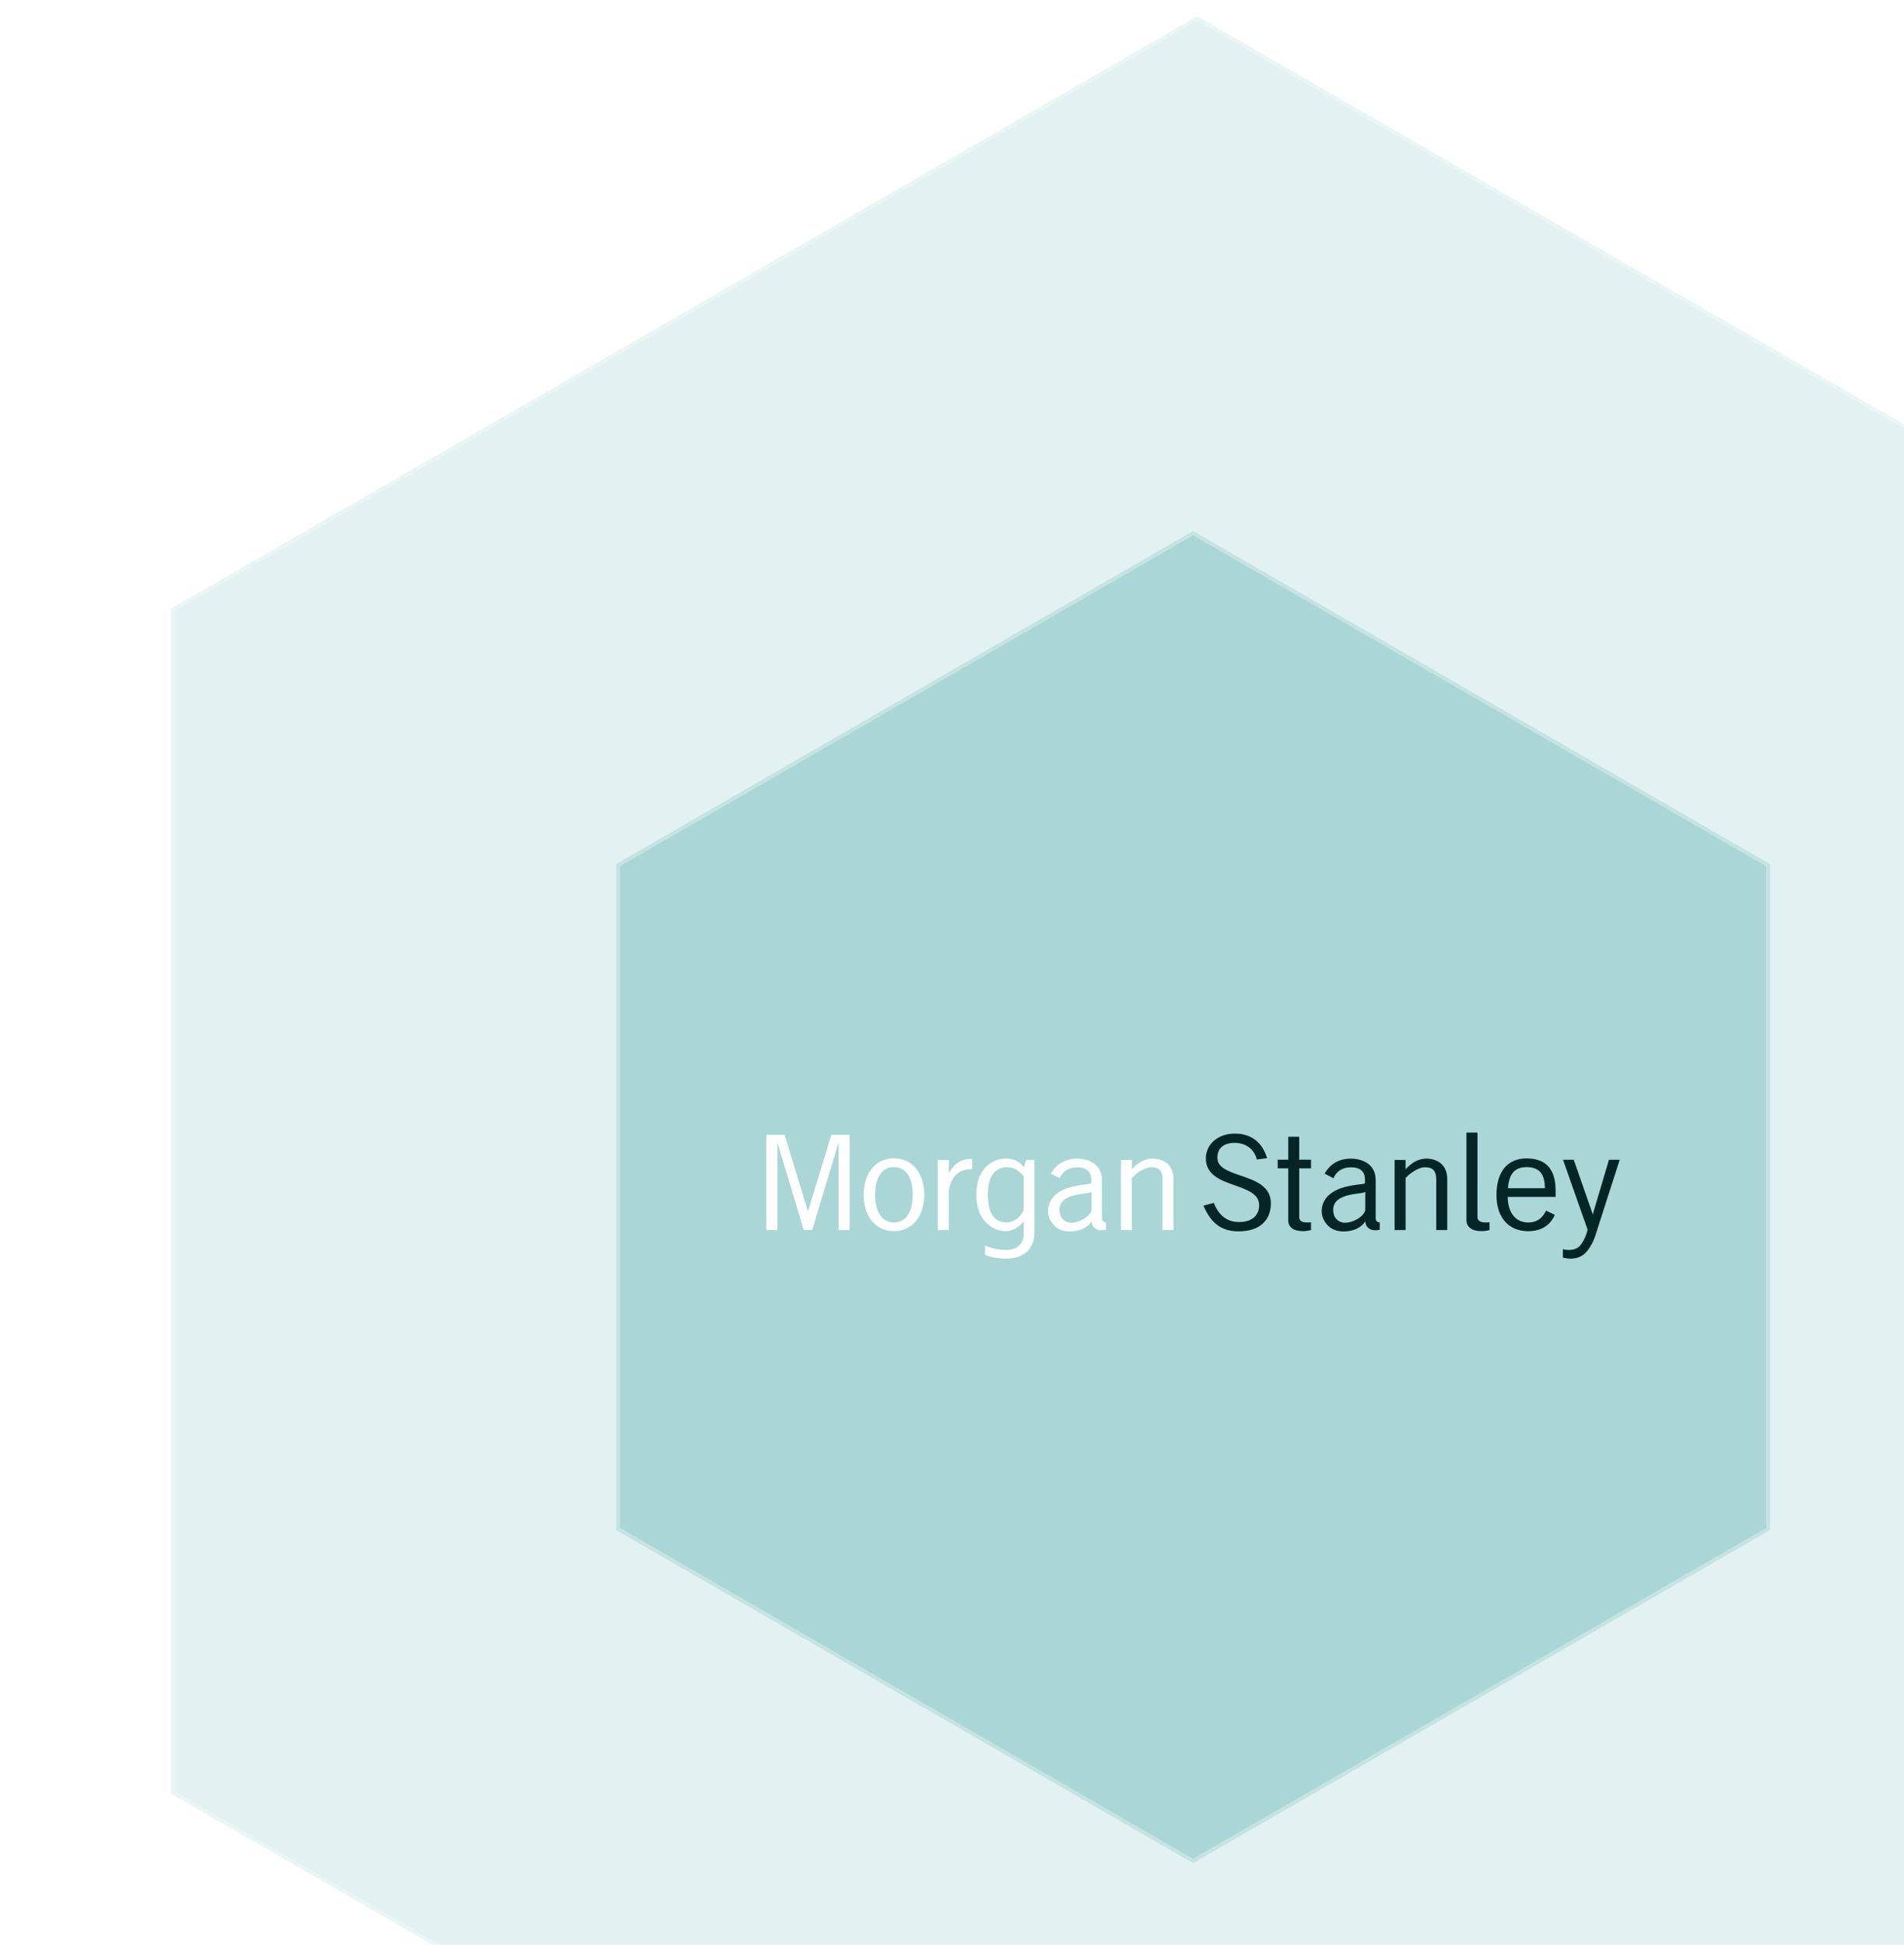 <svg width="466" height="476" viewBox="0 0 466 476" fill="none" xmlns="http://www.w3.org/2000/svg">
<g filter="url(#filter0_b_1110_18482)">
<path d="M293 4L544.147 149V439L293 584L41.853 439V149L293 4Z" fill="#87C5C5" fill-opacity="0.24"/>
<path d="M42.303 149.26L293 4.52L543.697 149.26V438.74L293 583.48L42.303 438.74V149.26Z" stroke="white" stroke-opacity="0.3" stroke-width="0.9"/>
</g>
<g filter="url(#filter1_b_1110_18482)">
<path d="M292 130L433.162 211.5V374.5L292 456L150.838 374.5V211.5L292 130Z" fill="#87C5C5" fill-opacity="0.6"/>
<path d="M151.288 211.76L292 130.52L432.712 211.76V374.24L292 455.48L151.288 374.24V211.76Z" stroke="white" stroke-opacity="0.3" stroke-width="0.9"/>
</g>
<path fill-rule="evenodd" clip-rule="evenodd" d="M218.79 283.524C221.055 283.524 222.954 284.426 224.286 286.127C225.529 287.711 226.216 289.952 226.216 292.432C226.216 294.913 225.53 297.149 224.288 298.738C222.954 300.441 221.055 301.34 218.79 301.34C216.527 301.34 214.626 300.443 213.289 298.738C212.047 297.151 211.366 294.913 211.366 292.432C211.366 289.952 212.047 287.711 213.289 286.125C214.626 284.426 216.527 283.524 218.79 283.524ZM214.182 292.434C214.182 296.678 215.905 299.215 218.79 299.215C221.674 299.215 223.391 296.678 223.393 292.434C223.393 288.187 221.676 285.652 218.79 285.652C215.904 285.652 214.182 288.187 214.182 292.434ZM232.214 291.352C232.875 287.821 234.725 286.152 237.924 286.152V283.642C235.202 283.642 233.606 284.706 232.213 287.203L232.188 287.234L232.214 287.015V283.907H229.527V301.068H232.214V291.352ZM277.021 288.33C277.936 287.353 279.967 285.707 281.832 285.707C283.698 285.707 284.529 286.627 284.529 288.684V301.075H287.216V288.618C287.216 284.905 284.568 283.582 282.062 283.582C280.312 283.582 278.528 284.502 277.021 286.207V283.912H274.334V301.075H277.021V288.33ZM268.328 300.843C267.581 300.448 267.241 299.898 267.17 298.95C266.269 300.332 264.406 301.495 261.582 301.409C260.256 301.37 259.037 300.947 258.157 300.114C257.21 299.21 256.486 297.943 256.486 296.456C256.486 294.361 257.554 292.84 259.251 291.749C260.815 290.745 262.94 290.204 266.141 289.847C266.723 289.787 266.947 289.705 267.032 289.598C267.086 289.53 267.079 289.352 267.079 289.352L267.076 288.735C267.076 286.733 265.922 285.716 263.638 285.716C260.741 285.716 259.679 287.586 259.377 288.397L257.21 287.267C257.978 285.853 259.795 283.59 263.605 283.59C265.195 283.59 266.662 284.002 267.721 284.754C269.008 285.66 269.69 287.045 269.69 288.758L269.699 289.851V298.143C269.699 298.881 270.092 299.16 270.69 299.188V301.012C270.194 301.132 269.032 301.22 268.328 300.843ZM261.943 299.277C264.235 299.406 267.029 297.58 267.154 296.079V291.732C266.84 291.913 266.227 292.027 265.902 292.057C261.224 292.57 259.099 293.75 259.308 296.538C259.437 298.206 260.681 299.207 261.943 299.277ZM192.044 277.777L197.735 296.48L197.75 296.578L197.766 296.48L203.45 277.777H207.923V301.068H205.236V279.766L205.177 279.846L198.794 301.068H196.706L190.323 279.846L190.265 279.766V301.068H187.578V277.777H192.044ZM250.584 285.705L251.157 283.894H253.168V301.641C253.168 305.437 250.901 308.066 246.141 308.066C244.39 308.066 242.353 307.719 241.102 307.183V304.859C242.587 305.554 244.413 305.945 246.469 305.945C248.586 305.945 250.553 304.548 250.553 302.259V298.998L250.42 299.064C249.367 300.412 247.83 301.338 246.141 301.338C243.243 301.338 238.958 299.1 238.958 292.452C238.958 285.608 243.243 283.567 246.271 283.567C248.313 283.567 249.598 284.423 250.584 285.705ZM246.468 299.21C247.884 299.21 249.856 298.056 250.552 296.079V287.911C249.296 286.353 247.983 285.695 246.468 285.695C243.507 285.695 241.774 287.975 241.774 292.319C241.774 297.486 243.703 299.21 246.468 299.21Z" fill="white"/>
<path fill-rule="evenodd" clip-rule="evenodd" d="M363.65 299.214C361.849 299.214 361.6 298.491 361.6 297.707L361.603 277.219H358.914V298.667C358.914 299.725 359.461 300.348 360.032 300.737C360.642 301.147 361.558 301.342 362.768 301.342C363.535 301.342 364.553 301.075 364.553 301.075V299.186C364.25 299.203 363.948 299.214 363.65 299.214ZM299.053 280.684C298.334 281.301 297.962 282.199 297.95 283.339C297.921 285.782 300.663 286.72 303.567 287.713L303.573 287.715L303.593 287.722C305.373 288.333 307.216 288.965 308.632 289.979C310.254 291.139 311.044 292.629 311.044 294.533C311.044 295.86 310.746 297.756 309.32 299.239C307.948 300.667 305.852 301.391 303.086 301.391C300.755 301.391 298.892 300.741 297.392 299.396C296.026 298.178 295.089 296.356 294.537 295.102L297.092 294.415C298.264 297.505 300.348 299.111 303.216 299.111C304.851 299.111 306.118 298.715 306.979 297.931C307.76 297.219 308.172 296.199 308.172 294.984C308.172 292.253 305.332 291.243 302.325 290.173L302.309 290.168C300.576 289.556 298.786 288.923 297.424 287.93C295.88 286.804 295.13 285.366 295.13 283.535C295.13 281.873 295.829 280.343 297.089 279.23C298.387 278.088 300.219 277.458 302.239 277.458C306.328 277.458 309.018 279.74 310.113 283.481L307.609 283.788C307.317 282.621 306.673 281.607 305.794 280.908C304.835 280.142 303.586 279.737 302.175 279.737C300.832 279.737 299.784 280.053 299.053 280.684ZM380.732 292.954V291.332C380.732 288.512 380 286.435 378.611 285.155C377.428 284.066 375.755 283.539 373.553 283.539C372.408 283.539 371.369 283.745 370.465 284.151C369.578 284.55 368.76 285.145 368.147 285.92C366.93 287.446 366.257 289.706 366.257 292.447C366.257 295.496 367.119 297.827 368.709 299.375C370.383 301.01 372.532 301.356 374.015 301.356C377.864 301.356 379.75 299.25 380.54 297.345L378.382 296.311C377.861 297.47 376.686 299.227 374.015 299.227C372.487 299.227 371.21 298.62 370.326 297.467C369.468 296.354 369.015 294.793 369.012 292.954H380.732ZM378.112 290.828H369.083C369.318 287.309 370.758 285.668 373.62 285.668C376.694 285.668 378.103 287.306 378.112 290.828ZM389.872 297.079L389.827 297.362L389.776 297.079L385.173 283.862H382.541L388.543 300.92V301.057C388.183 302.691 387.16 304.694 386.229 305.323C385.41 305.88 384.52 305.951 383.834 305.951C383.504 305.951 382.804 305.835 382.512 305.765V307.82C382.883 307.911 383.762 308.076 384.308 308.076C385.587 308.076 386.651 307.757 387.558 307.098C388.644 306.309 389.859 304.264 390.436 302.502L396.421 283.861H393.792L389.872 297.079ZM315.294 285.979H312.715V283.852H315.294V278.237H317.981V283.853H320.868V285.979H317.981V297.707C317.981 298.491 318.165 299.214 319.967 299.214C320.039 299.214 320.112 299.213 320.184 299.212C320.253 299.211 320.321 299.209 320.39 299.207C320.55 299.202 320.71 299.195 320.868 299.186V301.075C320.868 301.075 319.851 301.342 319.085 301.342C317.875 301.342 316.96 301.147 316.347 300.737C315.778 300.348 315.294 299.725 315.294 298.667V285.979ZM334.166 298.95C334.237 299.898 334.578 300.448 335.325 300.843C336.03 301.22 337.191 301.132 337.686 301.012V299.188C337.089 299.16 336.696 298.881 336.696 298.143V289.851L336.684 288.758C336.684 287.045 336.005 285.66 334.719 284.754C333.656 284.002 332.193 283.59 330.603 283.59C326.793 283.59 324.975 285.853 324.206 287.267L326.374 288.397C326.675 287.587 327.739 285.716 330.635 285.716C332.92 285.716 334.073 286.733 334.073 288.735L334.076 289.352C334.076 289.352 334.083 289.53 334.029 289.598C333.945 289.705 333.721 289.787 333.138 289.847C329.937 290.204 327.814 290.745 326.248 291.749C324.551 292.84 323.484 294.361 323.484 296.456C323.484 297.944 324.207 299.21 325.156 300.114C326.036 300.947 327.253 301.37 328.58 301.409C331.401 301.495 333.266 300.332 334.166 298.95ZM334.15 296.079C334.027 297.58 331.231 299.406 328.939 299.277C327.678 299.207 326.433 298.206 326.306 296.538C326.095 293.75 328.221 292.57 332.9 292.057C333.224 292.027 333.837 291.913 334.15 291.732V296.079ZM344.016 288.33C344.929 287.353 346.962 285.707 348.828 285.707C350.69 285.707 351.523 286.627 351.523 288.684V301.075H354.21V288.618C354.21 284.905 351.563 283.582 349.055 283.582C347.305 283.582 345.521 284.502 344.014 286.207L344.016 283.912H341.33V301.075H344.016V288.33Z" fill="#042525"/>
<defs>
<filter id="filter0_b_1110_18482" x="37.853" y="0" width="510.293" height="588" filterUnits="userSpaceOnUse" color-interpolation-filters="sRGB">
<feFlood flood-opacity="0" result="BackgroundImageFix"/>
<feGaussianBlur in="BackgroundImageFix" stdDeviation="2"/>
<feComposite in2="SourceAlpha" operator="in" result="effect1_backgroundBlur_1110_18482"/>
<feBlend mode="normal" in="SourceGraphic" in2="effect1_backgroundBlur_1110_18482" result="shape"/>
</filter>
<filter id="filter1_b_1110_18482" x="146.838" y="126" width="290.324" height="334" filterUnits="userSpaceOnUse" color-interpolation-filters="sRGB">
<feFlood flood-opacity="0" result="BackgroundImageFix"/>
<feGaussianBlur in="BackgroundImageFix" stdDeviation="2"/>
<feComposite in2="SourceAlpha" operator="in" result="effect1_backgroundBlur_1110_18482"/>
<feBlend mode="normal" in="SourceGraphic" in2="effect1_backgroundBlur_1110_18482" result="shape"/>
</filter>
</defs>
</svg>
